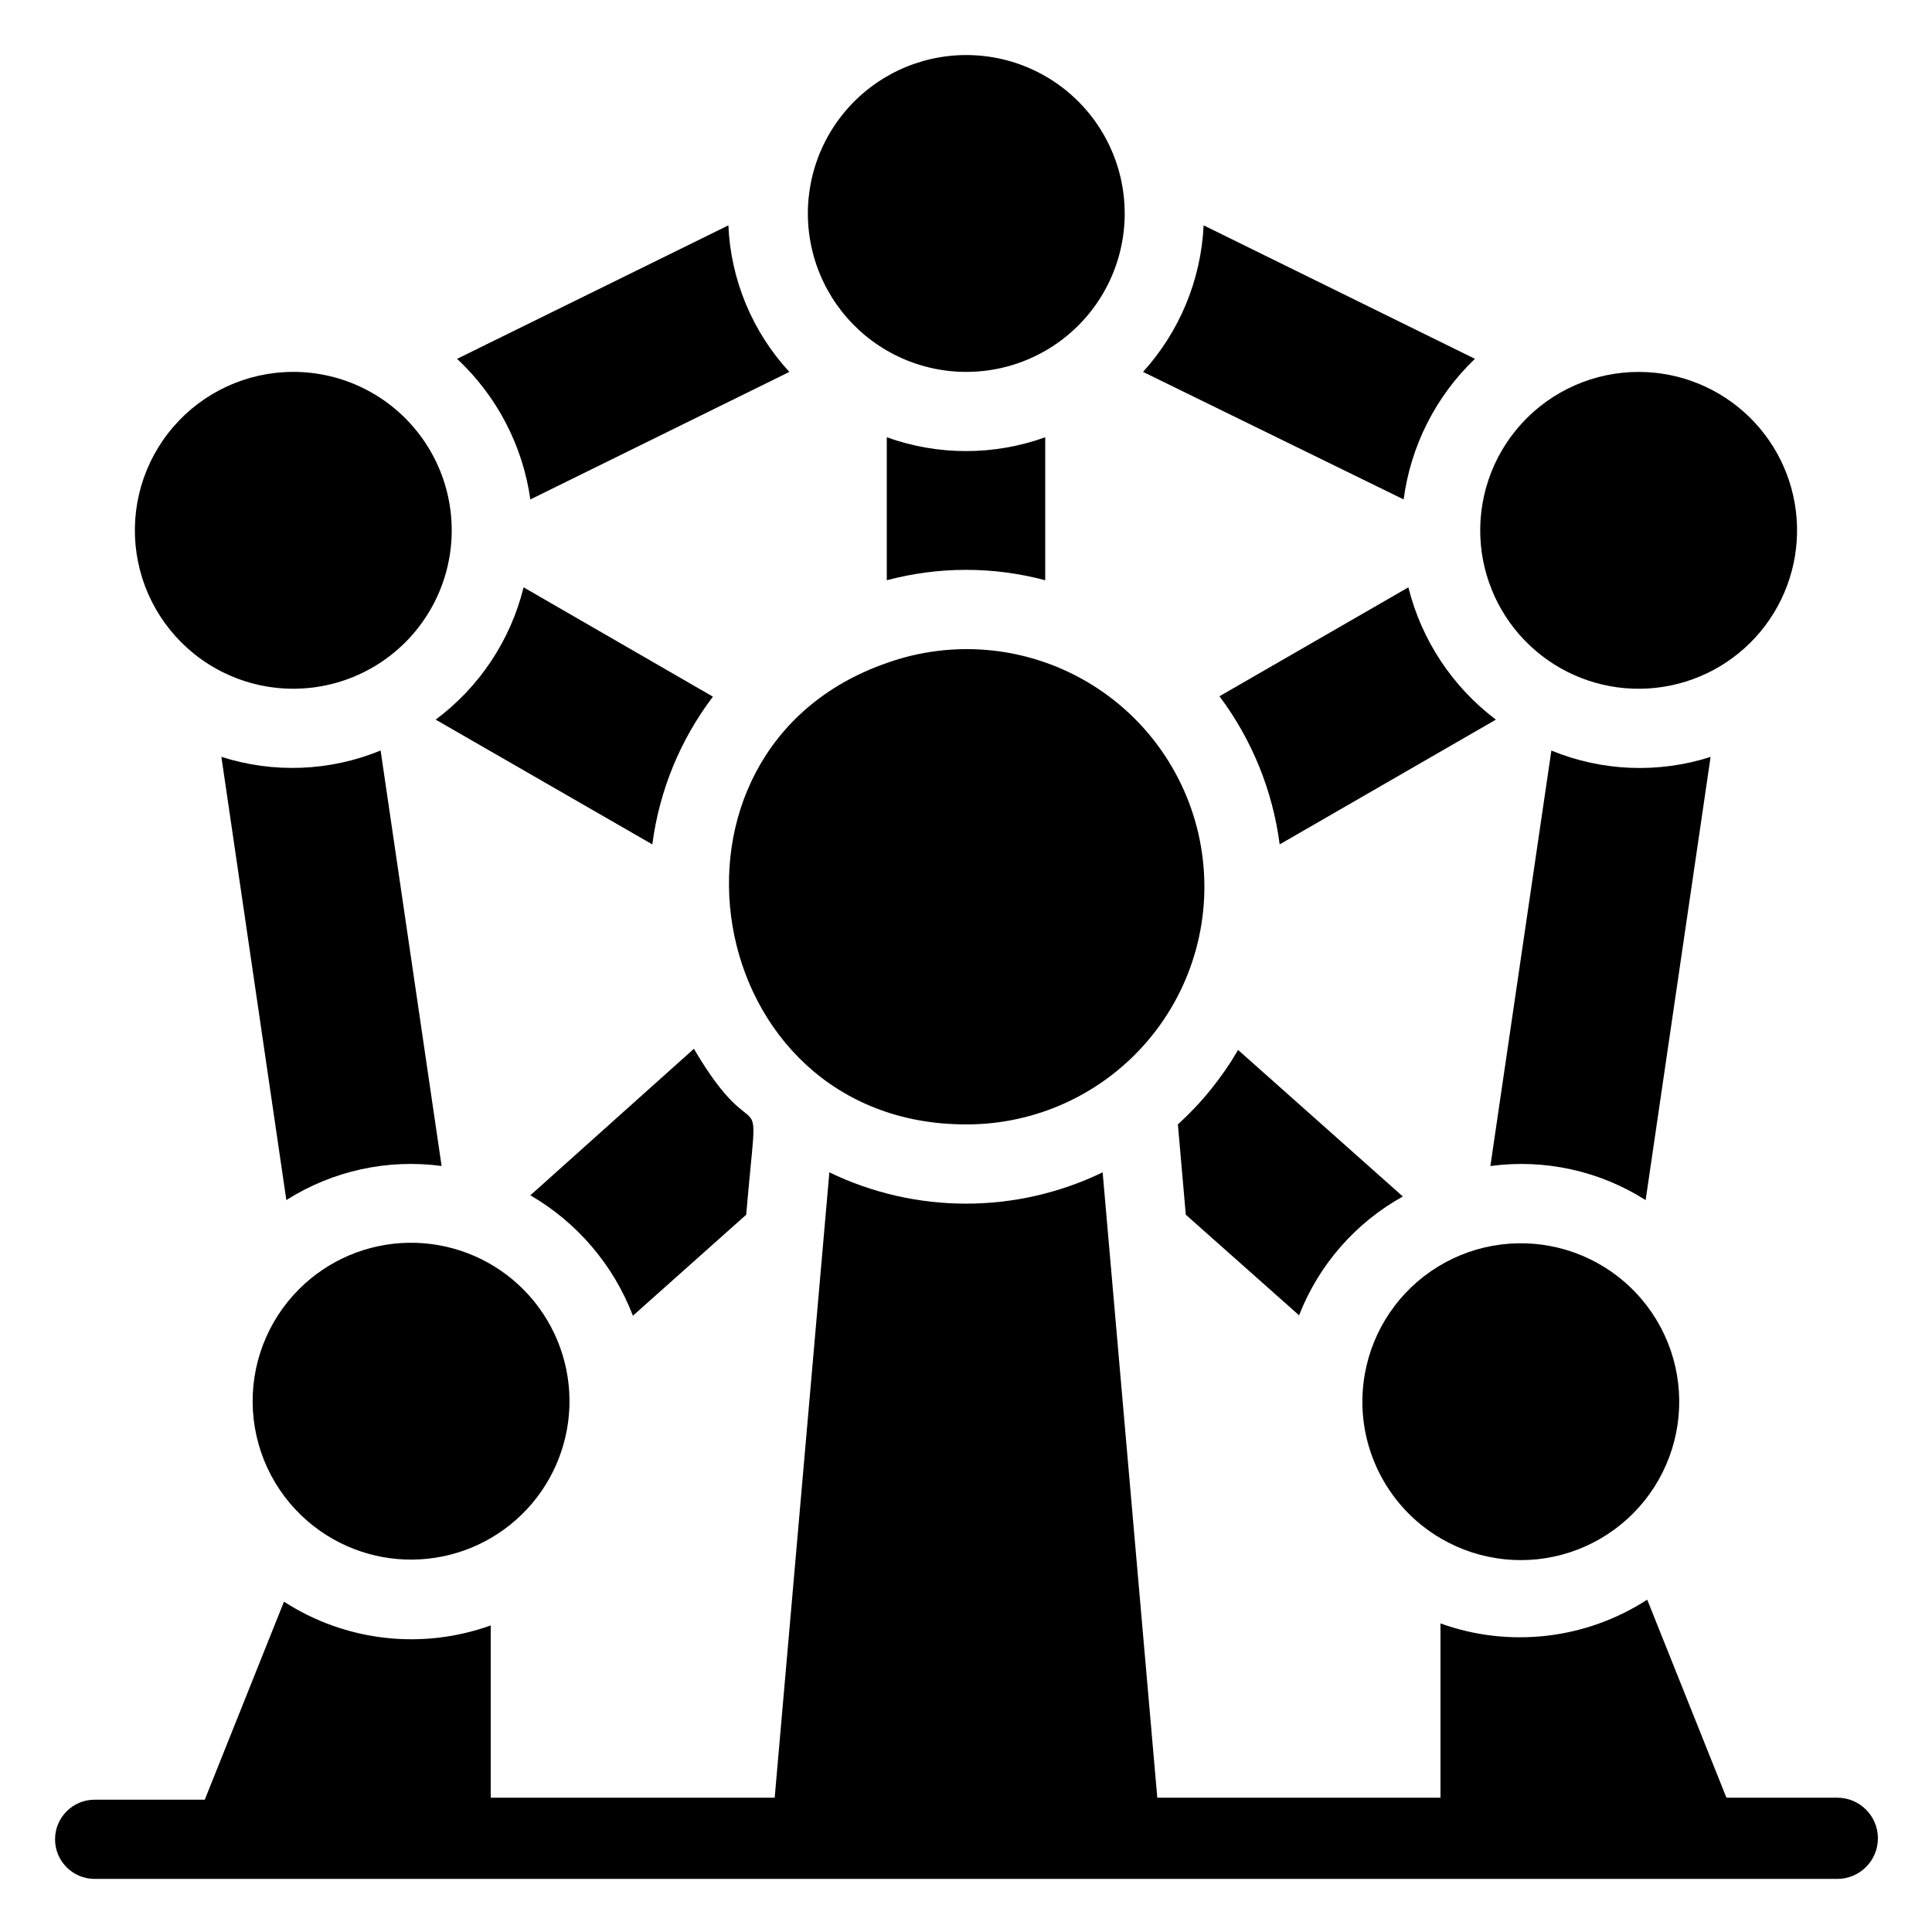 <?xml version="1.0" encoding="UTF-8"?>
<!-- Uploaded to: SVG Repo, www.svgrepo.com, Generator: SVG Repo Mixer Tools -->
<svg fill="#000000" width="800px" height="800px" version="1.1" viewBox="144 144 512 512" xmlns="http://www.w3.org/2000/svg">
 <g>
  <path d="m379.01 236.89c11.301 6.555 25.012 7.477 37.09 2.488 12.078-4.988 21.145-15.312 24.527-27.934 3.383-12.621 0.699-26.098-7.266-36.457-7.961-10.359-20.293-16.422-33.359-16.398-12.395 0.023-24.141 5.516-32.102 15.012-7.961 9.496-11.32 22.027-9.176 34.23 2.141 12.207 9.566 22.84 20.285 29.059z"/>
  <path d="m199.11 319.91c11.148 7.129 25.004 8.582 37.391 3.926 12.387-4.656 21.852-14.883 25.543-27.59 3.691-12.711 1.172-26.414-6.793-36.98-7.965-10.566-20.445-16.762-33.68-16.711-12.172 0.043-23.723 5.367-31.664 14.594-7.941 9.223-11.488 21.438-9.723 33.48 1.766 12.043 8.672 22.727 18.926 29.281z"/>
  <path d="m227.23 548.52c8.555 6.629 19.336 9.695 30.098 8.562s20.672-6.375 27.66-14.637c6.988-8.262 10.52-18.902 9.855-29.703-0.668-10.797-5.477-20.926-13.43-28.266-7.949-7.34-18.43-11.324-29.246-11.125-10.82 0.199-21.145 4.566-28.82 12.195-8.57 8.512-13.059 20.309-12.316 32.367 0.746 12.055 6.648 23.211 16.199 30.605z"/>
  <path d="m353.19 242.56c-9.809-10.629-15.535-24.387-16.164-38.836l-71.898 35.371c10.547 9.832 17.402 22.984 19.418 37.262z"/>
  <path d="m311.73 492.68 30.02-26.766c3.465-40.516 3.988-13.539-13.855-43.977l-43.348 38.832c12.438 7.219 22.031 18.48 27.184 31.91z"/>
  <path d="m202.67 344.58 17.215 117.45c12.227-7.758 26.793-10.957 41.145-9.027l-16.164-110.11c-13.43 5.516-28.371 6.109-42.195 1.68z"/>
  <path d="m536.45 288.43c1.012 10.852 6.199 20.891 14.473 27.984 8.273 7.098 18.984 10.695 29.863 10.039 10.883-0.656 21.078-5.519 28.438-13.559 7.359-8.043 11.305-18.629 11-29.523-0.305-10.898-4.836-21.246-12.637-28.863-7.797-7.613-18.25-11.898-29.152-11.945-11.84-0.051-23.152 4.902-31.148 13.637-7.996 8.734-11.93 20.438-10.836 32.23z"/>
  <path d="m525.95 551.77c10.367 6.019 22.812 7.32 34.195 3.574 11.387-3.746 20.629-12.176 25.398-23.172 4.773-10.996 4.613-23.508-0.43-34.379-5.043-10.875-14.496-19.07-25.973-22.531-11.473-3.457-23.883-1.844-34.094 4.43-10.211 6.273-17.254 16.617-19.352 28.418-1.512 8.477-0.375 17.211 3.25 25.02 3.621 7.812 9.559 14.32 17.004 18.641z"/>
  <path d="m534.87 239.09-71.895-35.371c-0.684 14.418-6.359 28.148-16.062 38.836l69.062 33.797h0.004c1.875-14.207 8.539-27.352 18.891-37.262z"/>
  <path d="m332.93 328.62-50.172-28.969c-3.469 14.035-11.703 26.426-23.301 35.059l57.414 33.062c1.852-14.227 7.387-27.723 16.059-39.152z"/>
  <path d="m379.01 259.88v37.891c13.754-3.672 28.23-3.672 41.984 0v-37.891c-13.57 4.883-28.418 4.883-41.984 0z"/>
  <path d="m400 441.98c18.598 0.059 36.273-8.109 48.285-22.312 12.012-14.203 17.129-32.988 13.984-51.32-3.148-18.332-14.238-34.336-30.301-43.719-16.059-9.387-35.445-11.188-52.961-4.93-66.23 22.988-49.754 122.28 20.992 122.28z"/>
  <path d="m458.25 465.91 30.02 26.66c5.219-13.383 14.945-24.52 27.5-31.488l-43.664-38.836c-4.277 7.352-9.66 14.008-15.953 19.734z"/>
  <path d="m555.13 342.9-16.164 110.11c14.352-1.938 28.926 1.262 41.145 9.027l17.215-117.45c-13.824 4.43-28.766 3.836-42.195-1.68z"/>
  <path d="m540.43 334.71c-11.516-8.688-19.707-21.062-23.195-35.059l-50.066 28.863c8.617 11.492 14.113 25.016 15.957 39.258z"/>
  <path d="m630.91 620.41h-29.387l-20.992-52.48c-16.281 10.535-36.547 12.863-54.789 6.301v46.18h-75.047l-14.484-165.73c-22.875 11.066-49.551 11.066-72.422 0l-14.488 165.73h-75.254v-45.656c-18.246 6.562-38.512 4.234-54.789-6.297l-20.992 52.48h-29.18c-5.797 0-10.496 4.699-10.496 10.496s4.699 10.496 10.496 10.496h461.82c5.941 0 10.758-4.816 10.758-10.762 0-5.941-4.816-10.758-10.758-10.758z"/>
 </g>
</svg>